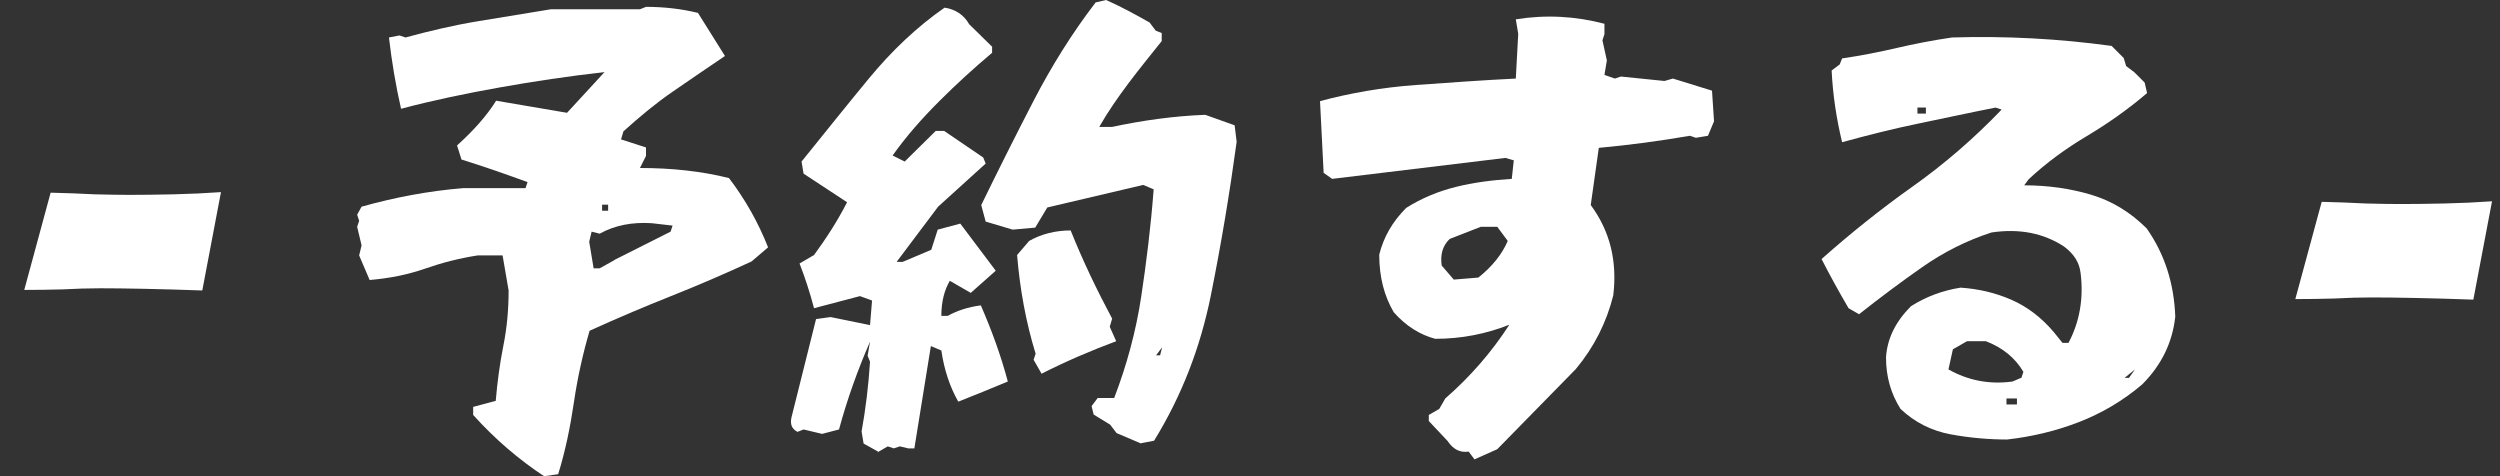 <svg width="273" height="52" viewBox="0 0 273 52" fill="none" xmlns="http://www.w3.org/2000/svg">
<rect x="0" y="0" width="273" height="52" fill="#333333" stroke="none"/>
<path d="M59.413 52C56.685 50.196 54.09 47.997 51.67 45.313V44.433L54.134 43.773C54.31 41.706 54.574 39.726 54.969 37.746C55.365 35.767 55.541 33.787 55.541 31.719L54.882 27.892H52.154C50.174 28.2 48.282 28.684 46.391 29.344C44.499 30.003 42.475 30.399 40.364 30.575L39.22 27.892L39.484 26.792L39 24.768L39.22 24.108L39 23.448L39.484 22.569C43.091 21.557 46.787 20.853 50.57 20.545H57.389L57.609 19.885C55.19 19.005 52.814 18.169 50.394 17.421L49.91 15.882C51.714 14.254 53.166 12.626 54.178 10.998L61.92 12.318L66.012 7.875C62.096 8.315 58.269 8.887 54.574 9.547C50.878 10.207 47.271 10.954 43.795 11.878C43.223 9.371 42.783 6.775 42.475 4.092L43.619 3.872L44.279 4.092C46.875 3.388 49.47 2.772 52.11 2.332C54.749 1.892 57.433 1.452 60.161 1.012H69.883L70.543 0.748C72.523 0.748 74.415 0.968 76.218 1.408L79.166 6.115C77.186 7.435 75.294 8.755 73.491 9.987C71.687 11.218 69.883 12.714 68.079 14.342L67.816 15.222L70.543 16.102V17.026L69.883 18.345C73.359 18.345 76.614 18.697 79.606 19.445C81.409 21.821 82.817 24.328 83.873 27.012L82.069 28.552C79.21 29.872 76.262 31.147 73.271 32.335C70.279 33.523 67.288 34.799 64.384 36.118C63.636 38.67 63.064 41.266 62.668 43.949C62.272 46.633 61.744 49.228 60.953 51.78L59.413 52ZM67.112 28.376L73.227 25.296L73.447 24.636L71.159 24.372C69.047 24.24 67.156 24.592 65.484 25.516L64.604 25.296L64.34 26.396L64.824 29.3H65.484L67.068 28.42L67.112 28.376ZM66.408 23.009V22.349H65.748V23.009H66.408Z" fill="white"/>
<path d="M95.888 49.316L94.305 48.436L94.085 47.117C94.525 44.697 94.832 42.189 95.008 39.506L94.745 38.846L95.008 37.306C93.645 40.43 92.501 43.641 91.621 46.897L89.773 47.381L87.749 46.897L87.09 47.161C86.474 46.853 86.254 46.325 86.43 45.577L89.113 34.843L90.697 34.623L95.008 35.502L95.228 32.819L93.909 32.335L88.893 33.655C88.453 31.983 87.925 30.355 87.31 28.771L88.893 27.848C90.213 26.044 91.445 24.152 92.501 22.084L87.749 18.961L87.53 17.641C89.949 14.65 92.369 11.614 94.876 8.579C97.384 5.543 100.112 2.948 103.147 0.836C104.335 1.012 105.259 1.628 105.831 2.64L108.338 5.103V5.763C106.359 7.435 104.467 9.151 102.575 11.042C100.684 12.934 98.968 14.87 97.472 16.981L98.792 17.641L102.179 14.298H103.103L107.37 17.201L107.634 17.861L102.443 22.569L97.912 28.596H98.572L101.695 27.276L102.399 25.076L104.863 24.416L108.734 29.563L106.007 31.983L103.719 30.663C103.103 31.719 102.795 32.995 102.795 34.491H103.499C104.511 33.919 105.743 33.523 107.107 33.347C108.294 36.074 109.306 38.846 110.054 41.661C108.25 42.409 106.447 43.157 104.643 43.861C103.719 42.233 103.103 40.386 102.795 38.274L101.651 37.79L99.848 48.964H99.188L98.264 48.744L97.604 48.964L96.944 48.744L95.8 49.404L95.888 49.316ZM124.616 48.436L121.932 47.293L121.228 46.369L119.425 45.269L119.205 44.345L119.865 43.465H121.668C123.032 39.902 124.044 36.206 124.616 32.423C125.188 28.64 125.672 24.724 125.98 20.677L124.836 20.193L114.365 22.657L113.046 24.856L110.582 25.076L107.634 24.196L107.151 22.392C108.954 18.697 110.846 14.914 112.826 11.086C114.805 7.259 117.049 3.651 119.645 0.264L120.788 0C122.46 0.748 124 1.584 125.54 2.464L126.2 3.343L126.859 3.607V4.487C125.672 5.983 124.44 7.479 123.252 9.063C122.064 10.646 120.964 12.23 120.04 13.858H121.448C124.748 13.154 128.135 12.67 131.611 12.538L134.822 13.682L135.042 15.486C134.294 20.985 133.37 26.572 132.227 32.247C131.083 37.922 129.059 43.201 126.024 48.129L124.616 48.392V48.436ZM113.749 40.826L112.87 39.286L113.09 38.626C112.034 35.194 111.374 31.587 111.066 27.848L112.386 26.308C113.705 25.56 115.245 25.164 116.917 25.164C118.237 28.463 119.777 31.675 121.448 34.798L121.184 35.678L121.888 37.262C119.161 38.274 116.389 39.462 113.705 40.826H113.749ZM126.683 38.802L126.903 37.922L126.244 38.802H126.727H126.683Z" fill="white"/>
<path d="M161.039 50.196L160.379 49.316C159.455 49.448 158.707 49.096 158.091 48.173L156.024 45.973V45.313L157.167 44.653L157.827 43.509C160.555 41.134 162.887 38.45 164.822 35.459C162.271 36.47 159.587 36.998 156.728 36.998C155.056 36.558 153.516 35.591 152.196 34.095C151.14 32.291 150.613 30.223 150.613 27.804C151.096 25.868 152.064 24.196 153.56 22.701C155.232 21.645 157.035 20.897 158.971 20.413C160.907 19.929 162.975 19.665 165.086 19.533L165.306 17.509L164.382 17.245L145.465 19.533L144.541 18.873L144.146 11.042C147.445 10.163 150.92 9.547 154.616 9.283C158.311 9.019 161.919 8.755 165.526 8.579L165.79 3.696L165.526 2.112C168.782 1.584 172.037 1.76 175.205 2.596V3.74L174.985 4.399L175.469 6.599L175.205 8.183L176.348 8.579L177.008 8.359L181.76 8.843L182.683 8.579L186.951 9.899L187.171 13.242L186.511 14.826L185.191 15.046L184.531 14.826C181.232 15.398 177.932 15.838 174.589 16.146L173.709 22.393C175.821 25.252 176.612 28.508 176.172 32.247C175.425 35.239 174.061 37.922 172.081 40.298L163.502 49.053L161.039 50.152V50.196ZM161.435 30.311C162.931 29.124 164.03 27.76 164.646 26.308L163.502 24.768H161.699L158.311 26.088C157.563 26.792 157.255 27.76 157.431 28.992L158.751 30.531L161.435 30.311Z" fill="white"/>
<path d="M219.327 47.997C217.215 47.997 215.104 47.821 212.992 47.425C210.88 47.029 209.076 46.105 207.537 44.653C206.481 42.981 205.953 41.134 205.953 39.022C206.085 36.954 207.009 35.107 208.681 33.435C210.352 32.379 212.156 31.719 214.092 31.411C216.071 31.543 217.919 31.983 219.635 32.731C221.351 33.479 222.934 34.667 224.298 36.294L225.222 37.438H225.882C227.07 35.195 227.554 32.643 227.202 29.828C227.07 28.64 226.454 27.716 225.398 26.924C223.11 25.428 220.471 24.944 217.479 25.384C214.752 26.264 212.244 27.54 209.912 29.168C207.581 30.795 205.293 32.511 203.005 34.315L201.862 33.655C200.806 31.851 199.838 30.091 198.914 28.288C202.082 25.472 205.381 22.833 208.857 20.369C212.332 17.905 215.587 15.09 218.579 11.966L217.919 11.746C215.016 12.318 212.2 12.934 209.428 13.506C206.657 14.078 203.885 14.782 201.158 15.53C200.542 12.978 200.146 10.383 200.014 7.699L200.894 7.039L201.158 6.379C203.269 6.071 205.249 5.675 207.141 5.235C209.032 4.795 211.056 4.4 213.168 4.092C219.019 3.916 224.826 4.224 230.589 5.015L231.909 6.335L232.173 7.215L233.053 7.875L234.197 9.019L234.461 10.163C232.349 11.966 230.149 13.506 227.862 14.87C225.574 16.234 223.462 17.773 221.527 19.577L221.043 20.237C223.638 20.237 226.058 20.589 228.301 21.249C230.545 21.909 232.613 23.141 234.417 24.944C236.396 27.76 237.408 30.971 237.54 34.579C237.232 37.394 236.044 39.858 233.933 41.97C231.821 43.773 229.489 45.137 226.982 46.105C224.474 47.073 221.878 47.689 219.151 47.997H219.327ZM210.308 12.406V11.746H209.384V12.406H210.308ZM220.735 41.266L220.955 40.606C220.075 39.11 218.711 37.966 216.863 37.262H214.796L213.256 38.142L212.772 40.342C214.884 41.53 217.215 42.014 219.767 41.662L220.691 41.266H220.735ZM220.251 44.169V43.509H219.107V44.169H220.251ZM232.481 41.266L233.141 40.342L231.997 41.266H232.481Z" fill="white"/>
<path d="M270.089 32.72C267.889 32.64 265.809 32.58 263.849 32.54C261.929 32.5 260.309 32.48 258.989 32.48C257.709 32.48 256.329 32.52 254.849 32.6C253.369 32.64 251.969 32.66 250.649 32.66L253.529 22.04C255.209 22.08 256.809 22.14 258.329 22.22C259.849 22.26 261.109 22.28 262.109 22.28C263.629 22.28 265.249 22.26 266.969 22.22C268.729 22.18 270.449 22.1 272.129 21.98L270.089 32.72Z" fill="white"/>
<path d="M22.09 31.72C19.89 31.64 17.809 31.58 15.85 31.54C13.93 31.5 12.309 31.48 10.989 31.48C9.709 31.48 8.329 31.52 6.849 31.6C5.369 31.64 3.969 31.66 2.649 31.66L5.529 21.04C7.209 21.08 8.809 21.14 10.329 21.22C11.85 21.26 13.11 21.28 14.11 21.28C15.63 21.28 17.25 21.26 18.97 21.22C20.73 21.18 22.45 21.1 24.13 20.98L22.09 31.72Z" fill="white"/>
</svg>
